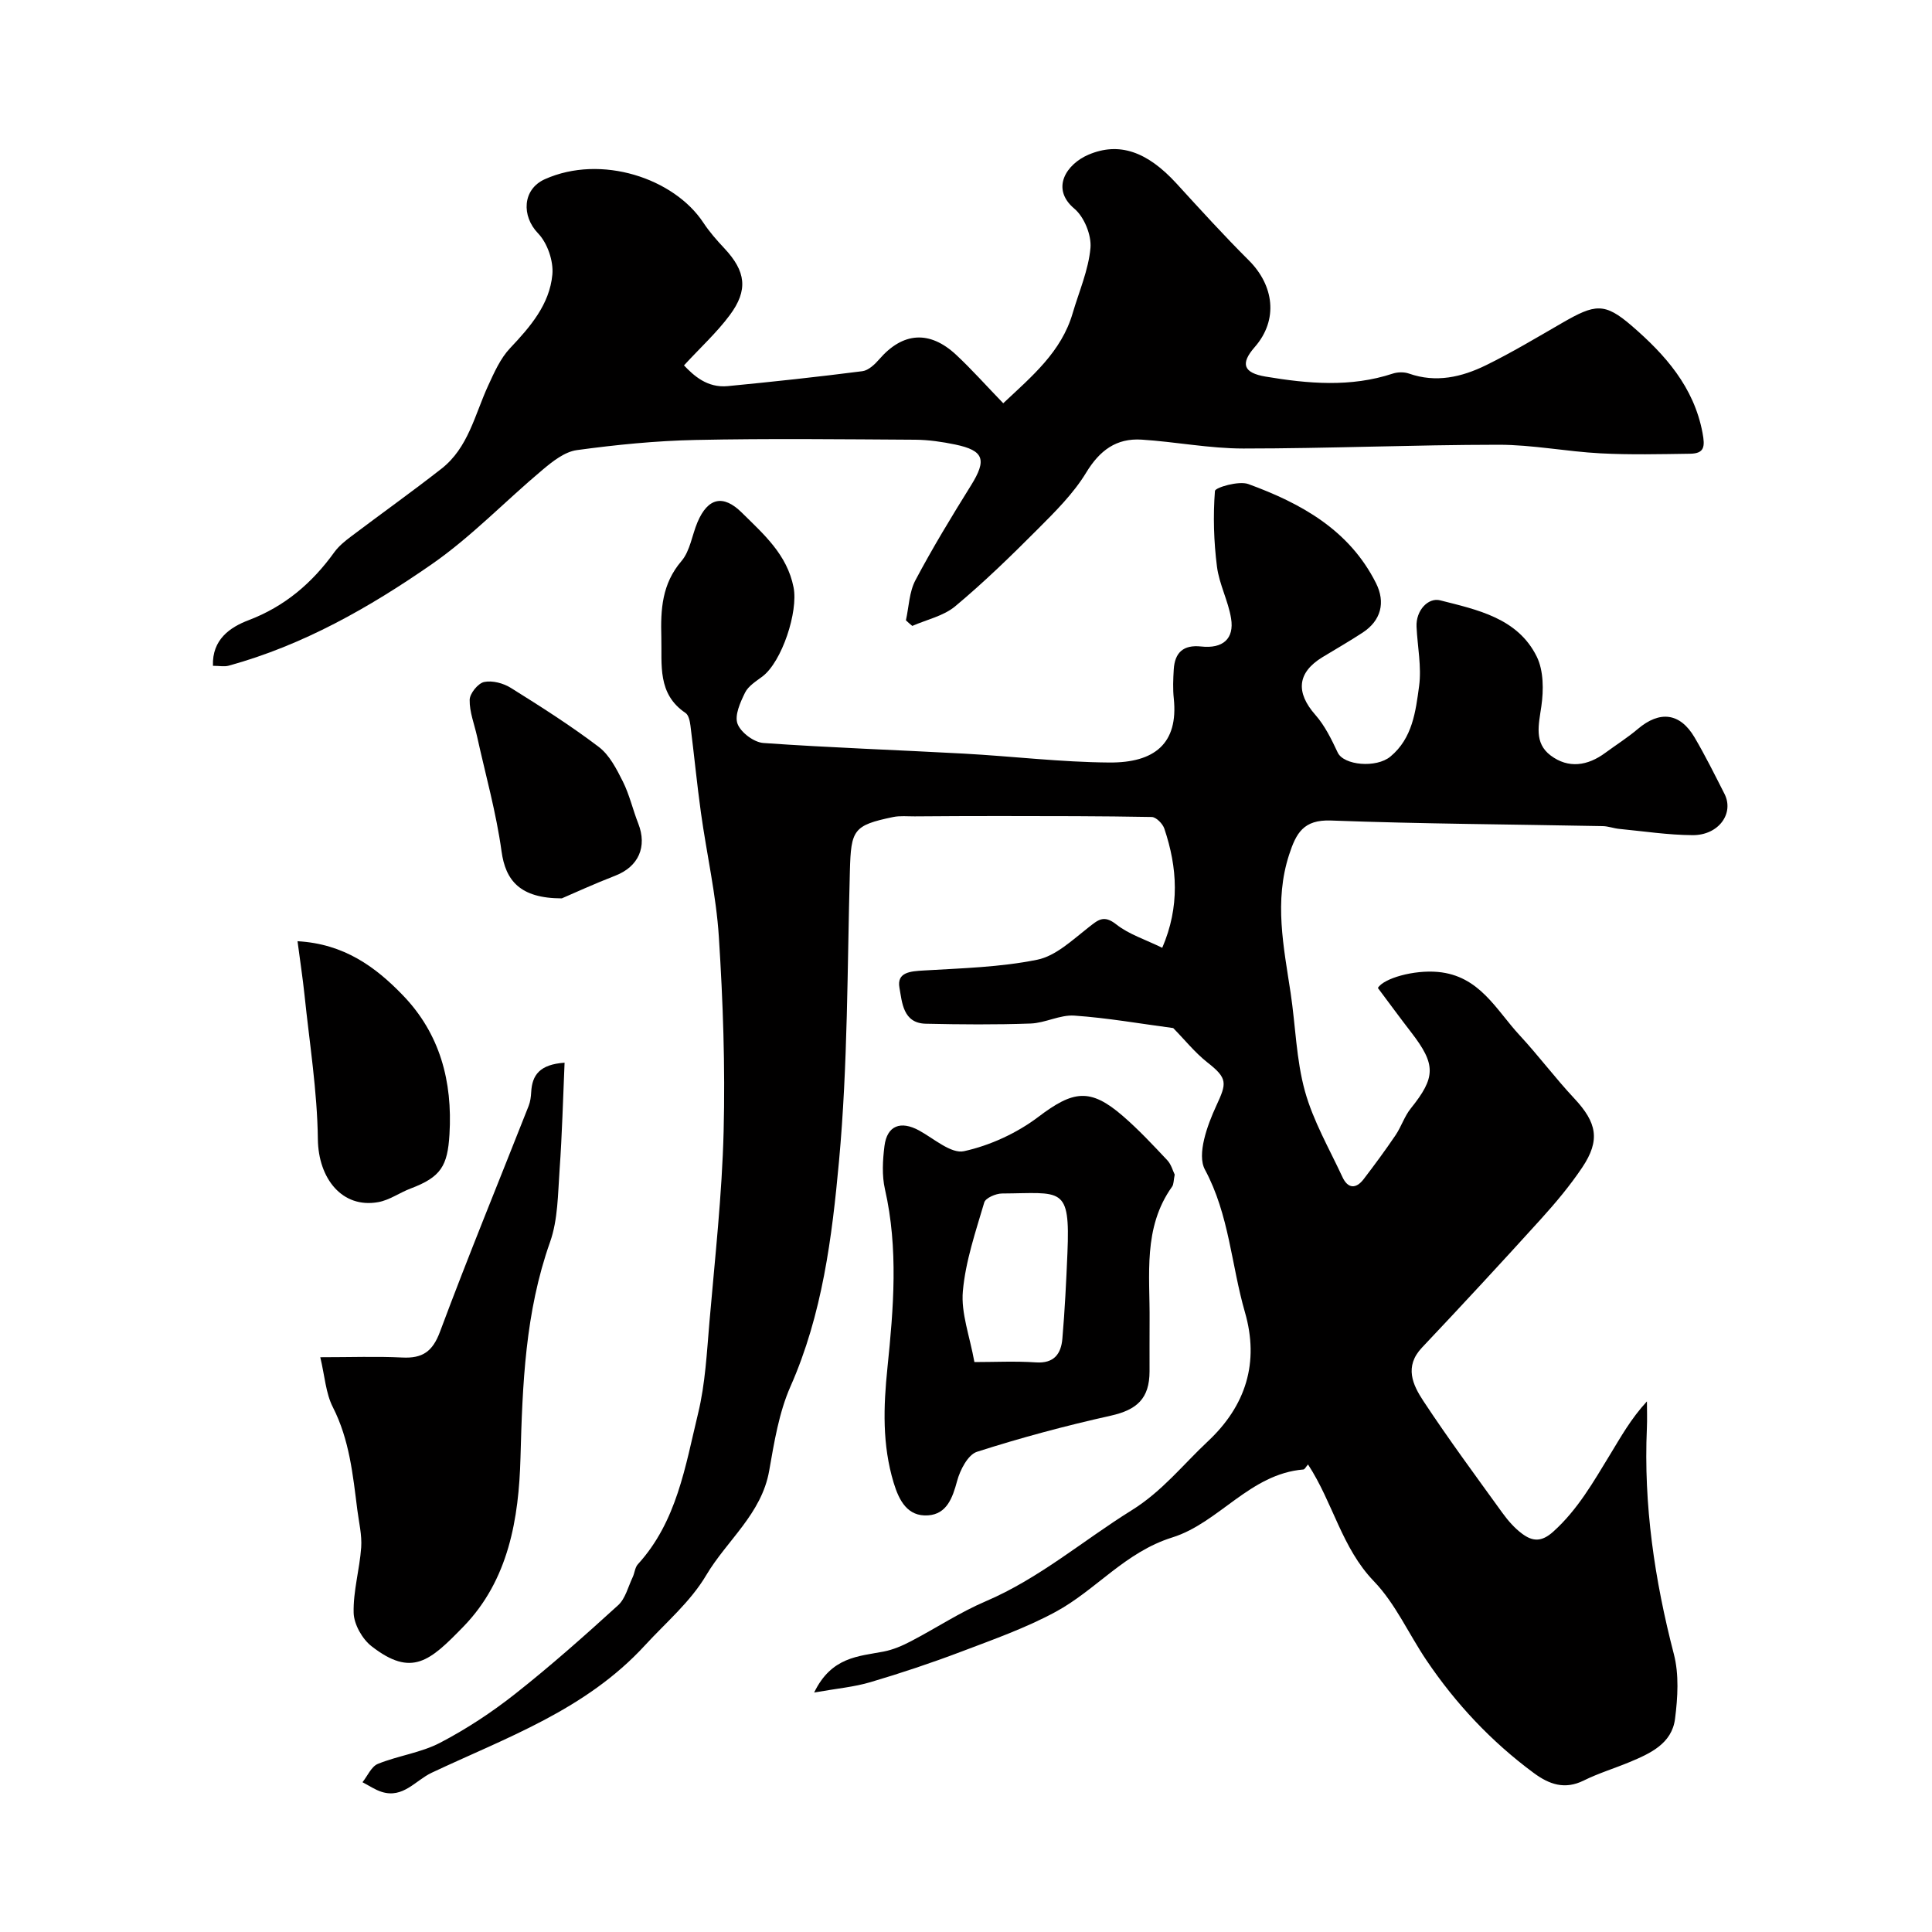 <svg enable-background="new 0 0 400 400" viewBox="0 0 400 400" xmlns="http://www.w3.org/2000/svg"><g fill="#010000"><path d="m242.9 212.85c-6.85-.91-13.64-2.11-20.48-2.58-2.96-.2-6 1.53-9.04 1.64-7.23.26-14.48.2-21.72.04-4.73-.11-4.89-4.46-5.44-7.45-.59-3.23 2.3-3.41 5.01-3.57 7.87-.47 15.84-.67 23.52-2.23 3.82-.77 7.26-4.07 10.54-6.63 2.03-1.58 3.19-2.77 5.84-.67 2.6 2.05 5.98 3.11 9.5 4.83 3.66-8.51 3.15-16.6.43-24.68-.34-1.01-1.69-2.38-2.6-2.4-10.53-.2-21.06-.19-31.59-.2-5.83-.01-11.66.03-17.49.07-1.5.01-3.04-.16-4.48.14-8.22 1.71-8.71 2.64-8.94 11.15-.55 20.04-.42 40.15-2.25 60.07-1.45 15.8-3.45 31.74-10.05 46.67-2.39 5.42-3.37 11.55-4.41 17.46-1.58 8.95-8.74 14.38-13.03 21.61-3.29 5.55-8.33 9.78-12.66 14.5-12.31 13.41-28.62 19.07-44.19 26.41-3.35 1.58-5.91 5.36-10.34 3.96-1.4-.44-2.66-1.32-3.98-2 1.05-1.31 1.83-3.25 3.19-3.8 4.2-1.7 8.91-2.3 12.88-4.37 5.46-2.85 10.7-6.3 15.54-10.12 7.35-5.8 14.38-12.04 21.31-18.35 1.51-1.37 2.07-3.81 3.01-5.79.42-.87.47-2.02 1.08-2.69 8.08-8.85 9.82-20.29 12.47-31.23 1.5-6.17 1.81-12.65 2.36-19.02 1.13-13.12 2.6-26.25 2.93-39.4.34-13.41-.13-26.88-.99-40.27-.55-8.61-2.52-17.11-3.71-25.69-.83-5.99-1.41-12.03-2.17-18.03-.12-.92-.37-2.18-1.01-2.61-5.88-3.96-4.87-9.94-5.02-15.72-.16-5.72.12-11.01 4.17-15.74 1.79-2.09 2.18-5.36 3.32-8.05 2.16-5.08 5.33-5.78 9.17-1.98 4.53 4.48 9.38 8.67 10.72 15.48.99 5.02-2.4 15.39-6.45 18.45-1.32.99-2.92 1.97-3.6 3.35-.98 2-2.21 4.71-1.55 6.45.68 1.8 3.41 3.84 5.37 3.97 13.83.98 27.69 1.44 41.53 2.2 10.03.55 20.05 1.77 30.08 1.84 9.35.07 14.31-3.92 13.34-13.25-.21-1.98-.13-4-.01-5.99.21-3.52 1.97-5.18 5.68-4.78 4.49.49 6.88-1.6 6.19-5.82-.59-3.64-2.46-7.08-2.92-10.72-.66-5.18-.82-10.47-.42-15.66.05-.71 4.94-2.16 6.92-1.43 10.91 3.99 20.89 9.49 26.42 20.5 2.03 4.03 1.02 7.76-2.72 10.23-2.72 1.79-5.55 3.4-8.34 5.1-5.27 3.21-5.59 7.3-1.48 11.97 1.97 2.23 3.34 5.07 4.62 7.79 1.25 2.65 7.98 3.26 10.91.83 4.58-3.8 5.23-9.36 5.94-14.59.54-4-.34-8.18-.53-12.28-.16-3.42 2.44-6.1 4.88-5.48 7.66 1.95 16.06 3.65 20.01 11.66 1.43 2.91 1.43 6.93.95 10.28-.55 3.82-1.55 7.57 1.92 10.18 3.68 2.77 7.67 2.16 11.33-.55 2.24-1.65 4.61-3.14 6.73-4.94 4.53-3.84 8.73-3.36 11.74 1.75 2.23 3.79 4.19 7.75 6.19 11.68 2.06 4.04-1.19 8.59-6.59 8.56-5.08-.03-10.15-.81-15.22-1.3-1.13-.11-2.25-.55-3.38-.57-18.76-.37-37.54-.46-56.29-1.16-5.68-.21-7.2 2.62-8.65 7.07-3.14 9.64-1.13 19.09.31 28.62 1.02 6.78 1.15 13.79 2.96 20.34 1.71 6.17 5.04 11.91 7.77 17.79 1.12 2.41 2.8 2.51 4.39.43 2.28-2.98 4.51-6.01 6.61-9.11 1.18-1.75 1.83-3.89 3.14-5.52 5.19-6.46 5.25-9.09.09-15.77-2.24-2.9-4.4-5.85-6.9-9.19 1.23-2 7.44-3.76 12.42-3.31 8.67.78 12.05 7.85 16.95 13.13 3.91 4.22 7.36 8.85 11.29 13.05 4.69 5.01 5.44 8.64 1.66 14.29-2.55 3.8-5.53 7.35-8.6 10.74-8.11 8.95-16.31 17.81-24.6 26.58-3.69 3.91-1.89 7.71.29 11.02 5.21 7.9 10.84 15.52 16.38 23.19 1.16 1.6 2.52 3.16 4.09 4.32 2.11 1.56 3.96 1.8 6.45-.45 5.06-4.56 8.28-10.27 11.72-15.9 2.24-3.67 4.32-7.44 7.66-11.06 0 1.84.07 3.69-.01 5.53-.7 15.9 1.59 31.4 5.58 46.78 1.1 4.22.81 8.99.25 13.4-.65 5.15-5.12 7.18-9.41 8.97-3.15 1.31-6.45 2.31-9.5 3.82-3.93 1.94-7.13.81-10.34-1.56-8.78-6.49-16.14-14.33-22.23-23.36-3.67-5.44-6.41-11.71-10.88-16.35-6.66-6.91-8.44-16.23-13.63-24.17-.45.51-.68 1.02-.95 1.04-11.09.91-17.5 11.06-27.15 14.07-9.79 3.06-15.8 10.89-24.16 15.41-6.19 3.35-12.93 5.73-19.54 8.24-6.18 2.34-12.46 4.44-18.79 6.31-3.39 1.01-7 1.32-11.66 2.15 3.58-7.4 9.17-7.48 14.38-8.48 1.96-.38 3.9-1.21 5.68-2.15 5.18-2.7 10.11-5.98 15.46-8.26 11.1-4.74 20.14-12.57 30.2-18.83 6.37-3.96 10.61-9.43 15.77-14.26 7.93-7.42 10.7-16.37 7.7-26.76-2.83-9.79-3.24-20.15-8.29-29.54-1.68-3.13.48-9.14 2.34-13.16 2.18-4.72 2.46-5.68-1.89-9.07-2.57-2.04-4.69-4.71-7.01-7.06z"/><path d="m187.56 128.43c.62-2.79.68-5.87 1.97-8.3 3.55-6.7 7.5-13.2 11.51-19.64 3.29-5.29 2.72-7.21-3.29-8.46-2.7-.56-5.5-.97-8.25-.99-15.16-.09-30.33-.27-45.49.05-8.21.17-16.44.99-24.57 2.1-2.52.34-5.02 2.32-7.1 4.07-7.7 6.45-14.71 13.83-22.91 19.53-12.94 8.99-26.67 16.79-42.07 21.03-.9.25-1.92.03-3.27.03-.21-5.47 3.6-8.01 7.34-9.43 7.55-2.87 13.19-7.71 17.8-14.11.91-1.25 2.19-2.29 3.44-3.23 6.22-4.7 12.58-9.23 18.72-14.03 5.56-4.34 6.9-11.17 9.66-17.17 1.26-2.74 2.54-5.67 4.57-7.81 4.19-4.43 8.17-9.06 8.74-15.22.26-2.79-1.02-6.53-2.96-8.54-3.45-3.57-3.26-9.12 1.41-11.21 11.68-5.22 26.75-.19 32.81 9 1.26 1.91 2.79 3.65 4.36 5.32 4.43 4.74 4.99 8.62 1.1 13.84-2.68 3.6-6.05 6.68-9.47 10.39 1.98 2.07 4.78 4.71 9.08 4.29 9.3-.9 18.59-1.9 27.86-3.09 1.26-.16 2.58-1.42 3.5-2.48 4.84-5.59 10.39-6.05 15.91-.91 3.28 3.06 6.27 6.44 9.75 10.03 5.99-5.63 12.03-10.64 14.37-18.63 1.32-4.5 3.28-8.95 3.69-13.53.23-2.65-1.3-6.42-3.34-8.13-4.99-4.2-1.59-9.25 2.92-11.17 6.35-2.71 12.17-.66 18.23 5.96 4.92 5.38 9.82 10.78 14.98 15.92 5.17 5.15 6.19 12.28 1.2 17.97-3.02 3.45-2.3 5.32 2.26 6.09 8.78 1.47 17.61 2.26 26.34-.62 1.01-.33 2.34-.36 3.34-.01 5.62 1.98 10.94.73 15.95-1.72 5.38-2.64 10.54-5.74 15.74-8.74 6.85-3.96 8.8-4.3 14.46.59 6.86 5.93 12.85 12.61 14.64 22.15.54 2.87.39 4.27-2.56 4.32-6.19.09-12.39.24-18.56-.08-7.05-.37-14.07-1.78-21.1-1.78-17.61.01-35.22.78-52.83.78-7.03 0-14.04-1.39-21.08-1.84-5.23-.33-8.67 2.21-11.48 6.83-2.64 4.35-6.42 8.09-10.06 11.74-5.49 5.51-11.09 10.96-17.06 15.94-2.41 2.01-5.89 2.75-8.88 4.06-.46-.36-.89-.76-1.32-1.16z"/><path d="m243.21 243.19c-.25 1.23-.19 2-.54 2.49-6.08 8.51-4.57 18.27-4.66 27.76-.03 3.5 0 7-.01 10.5-.01 5.61-2.61 7.95-8.02 9.16-9.34 2.08-18.61 4.56-27.71 7.48-1.87.6-3.5 3.76-4.11 6.04-.95 3.53-2.15 6.85-6.01 7.12-4.24.29-6-3.03-7.13-6.76-2.38-7.88-2.12-15.71-1.28-23.85 1.26-12.25 2.28-24.62-.52-36.91-.65-2.85-.47-6.01-.1-8.96.54-4.24 3.37-5.28 7.18-3.2 3.05 1.67 6.63 4.87 9.29 4.28 5.41-1.19 10.92-3.73 15.36-7.08 7.21-5.46 10.72-6.1 17.53-.2 3.27 2.83 6.24 6.01 9.2 9.16.82.88 1.15 2.21 1.53 2.97zm-41.47 38.81c4.16 0 8.47-.22 12.76.07 3.75.25 5.18-1.8 5.45-4.88.51-5.91.8-11.84 1.05-17.76.59-14.04-1.18-12.4-13.56-12.33-1.27.01-3.39.93-3.66 1.85-1.78 6.05-3.88 12.16-4.43 18.38-.41 4.53 1.42 9.27 2.39 14.67z"/><path d="m116.89 220.02c-.33 7.54-.51 14.85-1.03 22.12-.36 5.04-.33 10.36-1.98 15.02-5.15 14.54-5.71 29.46-6.12 44.65-.34 12.55-2.44 25.32-11.81 34.96-6.93 7.13-10.67 10.56-19.02 4.07-1.93-1.5-3.64-4.53-3.71-6.9-.12-4.5 1.24-9.02 1.56-13.56.18-2.56-.47-5.18-.8-7.77-.92-7.27-1.63-14.53-5.07-21.28-1.47-2.88-1.66-6.4-2.6-10.33 6.38 0 11.69-.2 16.97.06 4.18.21 6.28-1.21 7.82-5.35 5.85-15.68 12.21-31.16 18.35-46.74.35-.89.48-1.91.53-2.87.19-3.54 1.77-5.72 6.91-6.08z"/><path d="m61.6 194.87c9.63.53 16.15 5.32 21.81 11.19 7.68 7.96 10.3 17.82 9.65 28.78-.39 6.58-1.78 8.86-8.05 11.23-2.27.86-4.38 2.41-6.71 2.82-7.47 1.34-12.39-4.9-12.49-13.03-.12-9.95-1.73-19.89-2.76-29.82-.37-3.52-.91-7.03-1.45-11.17z"/><path d="m116.31 186c-8.65-.01-11.64-3.7-12.47-9.73-1.1-8.02-3.32-15.88-5.07-23.81-.56-2.53-1.58-5.06-1.53-7.57.02-1.31 1.73-3.42 2.99-3.69 1.71-.36 4 .25 5.55 1.23 6.2 3.87 12.39 7.81 18.2 12.22 2.21 1.68 3.68 4.57 4.98 7.16 1.37 2.74 2.05 5.81 3.18 8.68 1.9 4.83.05 8.94-4.73 10.8-4.44 1.72-8.79 3.72-11.1 4.71z"/></g></svg>